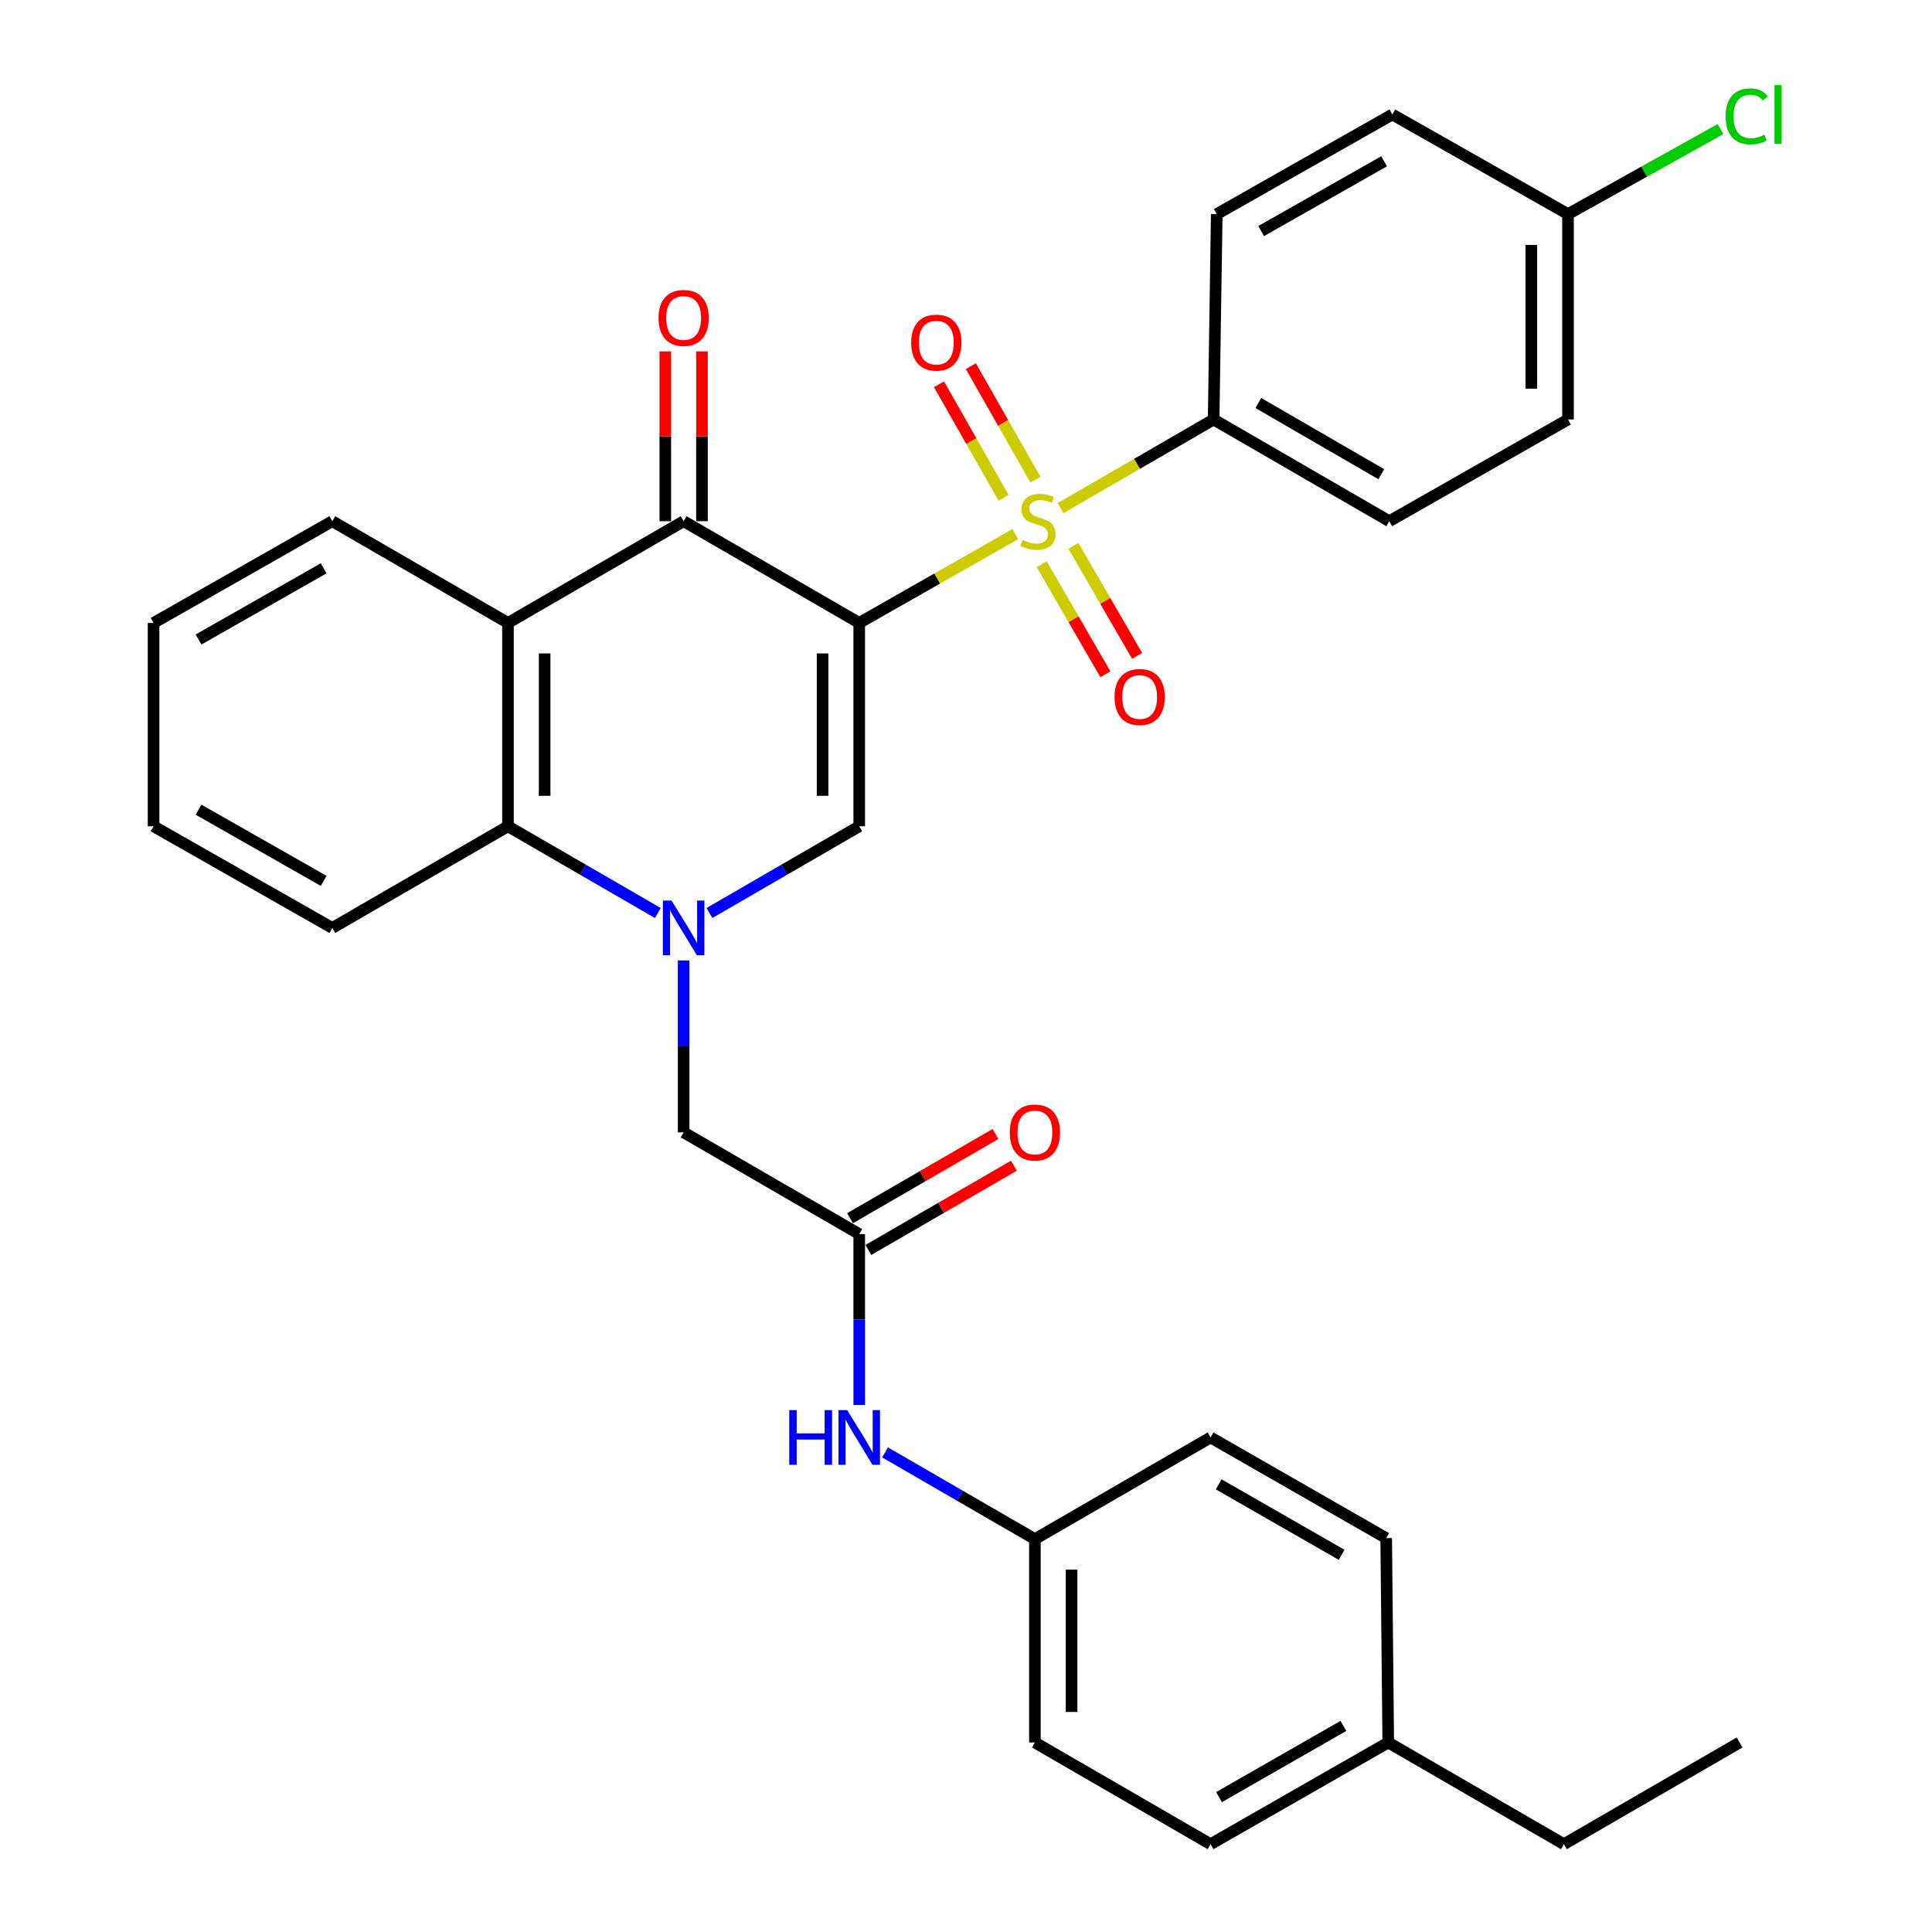 <?xml version='1.0' encoding='iso-8859-1'?>
<svg version='1.1' baseProfile='full'
              xmlns='http://www.w3.org/2000/svg'
                      xmlns:rdkit='http://www.rdkit.org/xml'
                      xmlns:xlink='http://www.w3.org/1999/xlink'
                  xml:space='preserve'
width='1000px' height='1000px' viewBox='0 0 1000 1000'>
<!-- END OF HEADER -->
<rect style='opacity:1.0;fill:#FFFFFF;stroke:none' width='1000' height='1000' x='0' y='0'> </rect>
<path class='bond-0' d='M 444.739,322.422 L 485.125,299.438' style='fill:none;fill-rule:evenodd;stroke:#000000;stroke-width:6px;stroke-linecap:butt;stroke-linejoin:miter;stroke-opacity:1' />
<path class='bond-0' d='M 485.125,299.438 L 525.511,276.455' style='fill:none;fill-rule:evenodd;stroke:#CCCC00;stroke-width:6px;stroke-linecap:butt;stroke-linejoin:miter;stroke-opacity:1' />
<path class='bond-2' d='M 444.739,322.422 L 444.739,427.688' style='fill:none;fill-rule:evenodd;stroke:#000000;stroke-width:6px;stroke-linecap:butt;stroke-linejoin:miter;stroke-opacity:1' />
<path class='bond-2' d='M 425.767,338.212 L 425.767,411.898' style='fill:none;fill-rule:evenodd;stroke:#000000;stroke-width:6px;stroke-linecap:butt;stroke-linejoin:miter;stroke-opacity:1' />
<path class='bond-3' d='M 444.739,322.422 L 353.85,269.773' style='fill:none;fill-rule:evenodd;stroke:#000000;stroke-width:6px;stroke-linecap:butt;stroke-linejoin:miter;stroke-opacity:1' />
<path class='bond-7' d='M 548.958,262.994 L 588.565,240.059' style='fill:none;fill-rule:evenodd;stroke:#CCCC00;stroke-width:6px;stroke-linecap:butt;stroke-linejoin:miter;stroke-opacity:1' />
<path class='bond-7' d='M 588.565,240.059 L 628.172,217.124' style='fill:none;fill-rule:evenodd;stroke:#000000;stroke-width:6px;stroke-linecap:butt;stroke-linejoin:miter;stroke-opacity:1' />
<path class='bond-9' d='M 539.177,292.032 L 555.67,320.519' style='fill:none;fill-rule:evenodd;stroke:#CCCC00;stroke-width:6px;stroke-linecap:butt;stroke-linejoin:miter;stroke-opacity:1' />
<path class='bond-9' d='M 555.67,320.519 L 572.162,349.006' style='fill:none;fill-rule:evenodd;stroke:#FF0000;stroke-width:6px;stroke-linecap:butt;stroke-linejoin:miter;stroke-opacity:1' />
<path class='bond-9' d='M 555.597,282.527 L 572.089,311.013' style='fill:none;fill-rule:evenodd;stroke:#CCCC00;stroke-width:6px;stroke-linecap:butt;stroke-linejoin:miter;stroke-opacity:1' />
<path class='bond-9' d='M 572.089,311.013 L 588.581,339.5' style='fill:none;fill-rule:evenodd;stroke:#FF0000;stroke-width:6px;stroke-linecap:butt;stroke-linejoin:miter;stroke-opacity:1' />
<path class='bond-10' d='M 535.952,248.302 L 519.233,218.911' style='fill:none;fill-rule:evenodd;stroke:#CCCC00;stroke-width:6px;stroke-linecap:butt;stroke-linejoin:miter;stroke-opacity:1' />
<path class='bond-10' d='M 519.233,218.911 L 502.515,189.519' style='fill:none;fill-rule:evenodd;stroke:#FF0000;stroke-width:6px;stroke-linecap:butt;stroke-linejoin:miter;stroke-opacity:1' />
<path class='bond-10' d='M 519.461,257.683 L 502.742,228.291' style='fill:none;fill-rule:evenodd;stroke:#CCCC00;stroke-width:6px;stroke-linecap:butt;stroke-linejoin:miter;stroke-opacity:1' />
<path class='bond-10' d='M 502.742,228.291 L 486.023,198.899' style='fill:none;fill-rule:evenodd;stroke:#FF0000;stroke-width:6px;stroke-linecap:butt;stroke-linejoin:miter;stroke-opacity:1' />
<path class='bond-1' d='M 367.216,472.568 L 405.978,450.128' style='fill:none;fill-rule:evenodd;stroke:#0000FF;stroke-width:6px;stroke-linecap:butt;stroke-linejoin:miter;stroke-opacity:1' />
<path class='bond-1' d='M 405.978,450.128 L 444.739,427.688' style='fill:none;fill-rule:evenodd;stroke:#000000;stroke-width:6px;stroke-linecap:butt;stroke-linejoin:miter;stroke-opacity:1' />
<path class='bond-8' d='M 353.85,497.11 L 353.85,541.61' style='fill:none;fill-rule:evenodd;stroke:#0000FF;stroke-width:6px;stroke-linecap:butt;stroke-linejoin:miter;stroke-opacity:1' />
<path class='bond-8' d='M 353.85,541.61 L 353.85,586.109' style='fill:none;fill-rule:evenodd;stroke:#000000;stroke-width:6px;stroke-linecap:butt;stroke-linejoin:miter;stroke-opacity:1' />
<path class='bond-32' d='M 340.484,472.57 L 301.707,450.129' style='fill:none;fill-rule:evenodd;stroke:#0000FF;stroke-width:6px;stroke-linecap:butt;stroke-linejoin:miter;stroke-opacity:1' />
<path class='bond-32' d='M 301.707,450.129 L 262.93,427.688' style='fill:none;fill-rule:evenodd;stroke:#000000;stroke-width:6px;stroke-linecap:butt;stroke-linejoin:miter;stroke-opacity:1' />
<path class='bond-4' d='M 353.85,269.773 L 262.93,322.422' style='fill:none;fill-rule:evenodd;stroke:#000000;stroke-width:6px;stroke-linecap:butt;stroke-linejoin:miter;stroke-opacity:1' />
<path class='bond-12' d='M 363.337,269.773 L 363.337,225.831' style='fill:none;fill-rule:evenodd;stroke:#000000;stroke-width:6px;stroke-linecap:butt;stroke-linejoin:miter;stroke-opacity:1' />
<path class='bond-12' d='M 363.337,225.831 L 363.337,181.888' style='fill:none;fill-rule:evenodd;stroke:#FF0000;stroke-width:6px;stroke-linecap:butt;stroke-linejoin:miter;stroke-opacity:1' />
<path class='bond-12' d='M 344.364,269.773 L 344.364,225.831' style='fill:none;fill-rule:evenodd;stroke:#000000;stroke-width:6px;stroke-linecap:butt;stroke-linejoin:miter;stroke-opacity:1' />
<path class='bond-12' d='M 344.364,225.831 L 344.364,181.888' style='fill:none;fill-rule:evenodd;stroke:#FF0000;stroke-width:6px;stroke-linecap:butt;stroke-linejoin:miter;stroke-opacity:1' />
<path class='bond-5' d='M 262.93,322.422 L 262.93,427.688' style='fill:none;fill-rule:evenodd;stroke:#000000;stroke-width:6px;stroke-linecap:butt;stroke-linejoin:miter;stroke-opacity:1' />
<path class='bond-5' d='M 281.902,338.212 L 281.902,411.898' style='fill:none;fill-rule:evenodd;stroke:#000000;stroke-width:6px;stroke-linecap:butt;stroke-linejoin:miter;stroke-opacity:1' />
<path class='bond-18' d='M 262.93,322.422 L 172.009,269.773' style='fill:none;fill-rule:evenodd;stroke:#000000;stroke-width:6px;stroke-linecap:butt;stroke-linejoin:miter;stroke-opacity:1' />
<path class='bond-27' d='M 262.93,427.688 L 172.009,480.305' style='fill:none;fill-rule:evenodd;stroke:#000000;stroke-width:6px;stroke-linecap:butt;stroke-linejoin:miter;stroke-opacity:1' />
<path class='bond-6' d='M 444.739,638.758 L 353.85,586.109' style='fill:none;fill-rule:evenodd;stroke:#000000;stroke-width:6px;stroke-linecap:butt;stroke-linejoin:miter;stroke-opacity:1' />
<path class='bond-11' d='M 444.739,638.758 L 444.739,682.995' style='fill:none;fill-rule:evenodd;stroke:#000000;stroke-width:6px;stroke-linecap:butt;stroke-linejoin:miter;stroke-opacity:1' />
<path class='bond-11' d='M 444.739,682.995 L 444.739,727.232' style='fill:none;fill-rule:evenodd;stroke:#0000FF;stroke-width:6px;stroke-linecap:butt;stroke-linejoin:miter;stroke-opacity:1' />
<path class='bond-13' d='M 449.493,646.967 L 487.14,625.167' style='fill:none;fill-rule:evenodd;stroke:#000000;stroke-width:6px;stroke-linecap:butt;stroke-linejoin:miter;stroke-opacity:1' />
<path class='bond-13' d='M 487.14,625.167 L 524.787,603.367' style='fill:none;fill-rule:evenodd;stroke:#FF0000;stroke-width:6px;stroke-linecap:butt;stroke-linejoin:miter;stroke-opacity:1' />
<path class='bond-13' d='M 439.986,630.548 L 477.633,608.748' style='fill:none;fill-rule:evenodd;stroke:#000000;stroke-width:6px;stroke-linecap:butt;stroke-linejoin:miter;stroke-opacity:1' />
<path class='bond-13' d='M 477.633,608.748 L 515.28,586.948' style='fill:none;fill-rule:evenodd;stroke:#FF0000;stroke-width:6px;stroke-linecap:butt;stroke-linejoin:miter;stroke-opacity:1' />
<path class='bond-14' d='M 628.172,217.124 L 719.093,269.773' style='fill:none;fill-rule:evenodd;stroke:#000000;stroke-width:6px;stroke-linecap:butt;stroke-linejoin:miter;stroke-opacity:1' />
<path class='bond-14' d='M 651.318,208.603 L 714.962,245.457' style='fill:none;fill-rule:evenodd;stroke:#000000;stroke-width:6px;stroke-linecap:butt;stroke-linejoin:miter;stroke-opacity:1' />
<path class='bond-15' d='M 628.172,217.124 L 629.785,110.825' style='fill:none;fill-rule:evenodd;stroke:#000000;stroke-width:6px;stroke-linecap:butt;stroke-linejoin:miter;stroke-opacity:1' />
<path class='bond-16' d='M 458.106,751.759 L 496.883,774.2' style='fill:none;fill-rule:evenodd;stroke:#0000FF;stroke-width:6px;stroke-linecap:butt;stroke-linejoin:miter;stroke-opacity:1' />
<path class='bond-16' d='M 496.883,774.2 L 535.66,796.641' style='fill:none;fill-rule:evenodd;stroke:#000000;stroke-width:6px;stroke-linecap:butt;stroke-linejoin:miter;stroke-opacity:1' />
<path class='bond-19' d='M 719.093,269.773 L 811.595,217.124' style='fill:none;fill-rule:evenodd;stroke:#000000;stroke-width:6px;stroke-linecap:butt;stroke-linejoin:miter;stroke-opacity:1' />
<path class='bond-20' d='M 629.785,110.825 L 720.674,59.251' style='fill:none;fill-rule:evenodd;stroke:#000000;stroke-width:6px;stroke-linecap:butt;stroke-linejoin:miter;stroke-opacity:1' />
<path class='bond-20' d='M 652.782,119.59 L 716.404,83.489' style='fill:none;fill-rule:evenodd;stroke:#000000;stroke-width:6px;stroke-linecap:butt;stroke-linejoin:miter;stroke-opacity:1' />
<path class='bond-23' d='M 535.66,796.641 L 626.591,744.024' style='fill:none;fill-rule:evenodd;stroke:#000000;stroke-width:6px;stroke-linecap:butt;stroke-linejoin:miter;stroke-opacity:1' />
<path class='bond-24' d='M 535.66,796.641 L 535.66,901.907' style='fill:none;fill-rule:evenodd;stroke:#000000;stroke-width:6px;stroke-linecap:butt;stroke-linejoin:miter;stroke-opacity:1' />
<path class='bond-24' d='M 554.633,812.431 L 554.633,886.117' style='fill:none;fill-rule:evenodd;stroke:#000000;stroke-width:6px;stroke-linecap:butt;stroke-linejoin:miter;stroke-opacity:1' />
<path class='bond-17' d='M 811.595,110.825 L 720.674,59.251' style='fill:none;fill-rule:evenodd;stroke:#000000;stroke-width:6px;stroke-linecap:butt;stroke-linejoin:miter;stroke-opacity:1' />
<path class='bond-21' d='M 811.595,110.825 L 851.067,88.82' style='fill:none;fill-rule:evenodd;stroke:#000000;stroke-width:6px;stroke-linecap:butt;stroke-linejoin:miter;stroke-opacity:1' />
<path class='bond-21' d='M 851.067,88.82 L 890.539,66.815' style='fill:none;fill-rule:evenodd;stroke:#00CC00;stroke-width:6px;stroke-linecap:butt;stroke-linejoin:miter;stroke-opacity:1' />
<path class='bond-33' d='M 811.595,110.825 L 811.595,217.124' style='fill:none;fill-rule:evenodd;stroke:#000000;stroke-width:6px;stroke-linecap:butt;stroke-linejoin:miter;stroke-opacity:1' />
<path class='bond-33' d='M 792.622,126.77 L 792.622,201.179' style='fill:none;fill-rule:evenodd;stroke:#000000;stroke-width:6px;stroke-linecap:butt;stroke-linejoin:miter;stroke-opacity:1' />
<path class='bond-29' d='M 172.009,269.773 L 79.496,322.422' style='fill:none;fill-rule:evenodd;stroke:#000000;stroke-width:6px;stroke-linecap:butt;stroke-linejoin:miter;stroke-opacity:1' />
<path class='bond-29' d='M 167.516,294.16 L 102.757,331.014' style='fill:none;fill-rule:evenodd;stroke:#000000;stroke-width:6px;stroke-linecap:butt;stroke-linejoin:miter;stroke-opacity:1' />
<path class='bond-22' d='M 718.556,901.907 L 626.591,954.545' style='fill:none;fill-rule:evenodd;stroke:#000000;stroke-width:6px;stroke-linecap:butt;stroke-linejoin:miter;stroke-opacity:1' />
<path class='bond-22' d='M 695.336,893.337 L 630.961,930.184' style='fill:none;fill-rule:evenodd;stroke:#000000;stroke-width:6px;stroke-linecap:butt;stroke-linejoin:miter;stroke-opacity:1' />
<path class='bond-28' d='M 718.556,901.907 L 809.466,954.545' style='fill:none;fill-rule:evenodd;stroke:#000000;stroke-width:6px;stroke-linecap:butt;stroke-linejoin:miter;stroke-opacity:1' />
<path class='bond-35' d='M 718.556,901.907 L 717.491,796.125' style='fill:none;fill-rule:evenodd;stroke:#000000;stroke-width:6px;stroke-linecap:butt;stroke-linejoin:miter;stroke-opacity:1' />
<path class='bond-26' d='M 626.591,744.024 L 717.491,796.125' style='fill:none;fill-rule:evenodd;stroke:#000000;stroke-width:6px;stroke-linecap:butt;stroke-linejoin:miter;stroke-opacity:1' />
<path class='bond-26' d='M 630.792,768.299 L 694.421,804.77' style='fill:none;fill-rule:evenodd;stroke:#000000;stroke-width:6px;stroke-linecap:butt;stroke-linejoin:miter;stroke-opacity:1' />
<path class='bond-25' d='M 535.66,901.907 L 626.591,954.545' style='fill:none;fill-rule:evenodd;stroke:#000000;stroke-width:6px;stroke-linecap:butt;stroke-linejoin:miter;stroke-opacity:1' />
<path class='bond-34' d='M 172.009,480.305 L 79.496,427.688' style='fill:none;fill-rule:evenodd;stroke:#000000;stroke-width:6px;stroke-linecap:butt;stroke-linejoin:miter;stroke-opacity:1' />
<path class='bond-34' d='M 167.512,455.921 L 102.753,419.089' style='fill:none;fill-rule:evenodd;stroke:#000000;stroke-width:6px;stroke-linecap:butt;stroke-linejoin:miter;stroke-opacity:1' />
<path class='bond-31' d='M 809.466,954.545 L 900.397,901.907' style='fill:none;fill-rule:evenodd;stroke:#000000;stroke-width:6px;stroke-linecap:butt;stroke-linejoin:miter;stroke-opacity:1' />
<path class='bond-30' d='M 79.496,322.422 L 79.496,427.688' style='fill:none;fill-rule:evenodd;stroke:#000000;stroke-width:6px;stroke-linecap:butt;stroke-linejoin:miter;stroke-opacity:1' />
<path  class='atom-1' d='M 529.252 279.493
Q 529.572 279.613, 530.892 280.173
Q 532.212 280.733, 533.652 281.093
Q 535.132 281.413, 536.572 281.413
Q 539.252 281.413, 540.812 280.133
Q 542.372 278.813, 542.372 276.533
Q 542.372 274.973, 541.572 274.013
Q 540.812 273.053, 539.612 272.533
Q 538.412 272.013, 536.412 271.413
Q 533.892 270.653, 532.372 269.933
Q 530.892 269.213, 529.812 267.693
Q 528.772 266.173, 528.772 263.613
Q 528.772 260.053, 531.172 257.853
Q 533.612 255.653, 538.412 255.653
Q 541.692 255.653, 545.412 257.213
L 544.492 260.293
Q 541.092 258.893, 538.532 258.893
Q 535.772 258.893, 534.252 260.053
Q 532.732 261.173, 532.772 263.133
Q 532.772 264.653, 533.532 265.573
Q 534.332 266.493, 535.452 267.013
Q 536.612 267.533, 538.532 268.133
Q 541.092 268.933, 542.612 269.733
Q 544.132 270.533, 545.212 272.173
Q 546.332 273.773, 546.332 276.533
Q 546.332 280.453, 543.692 282.573
Q 541.092 284.653, 536.732 284.653
Q 534.212 284.653, 532.292 284.093
Q 530.412 283.573, 528.172 282.653
L 529.252 279.493
' fill='#CCCC00'/>
<path  class='atom-2' d='M 347.59 466.145
L 356.87 481.145
Q 357.79 482.625, 359.27 485.305
Q 360.75 487.985, 360.83 488.145
L 360.83 466.145
L 364.59 466.145
L 364.59 494.465
L 360.71 494.465
L 350.75 478.065
Q 349.59 476.145, 348.35 473.945
Q 347.15 471.745, 346.79 471.065
L 346.79 494.465
L 343.11 494.465
L 343.11 466.145
L 347.59 466.145
' fill='#0000FF'/>
<path  class='atom-10' d='M 576.89 360.774
Q 576.89 353.974, 580.25 350.174
Q 583.61 346.374, 589.89 346.374
Q 596.17 346.374, 599.53 350.174
Q 602.89 353.974, 602.89 360.774
Q 602.89 367.654, 599.49 371.574
Q 596.09 375.454, 589.89 375.454
Q 583.65 375.454, 580.25 371.574
Q 576.89 367.694, 576.89 360.774
M 589.89 372.254
Q 594.21 372.254, 596.53 369.374
Q 598.89 366.454, 598.89 360.774
Q 598.89 355.214, 596.53 352.414
Q 594.21 349.574, 589.89 349.574
Q 585.57 349.574, 583.21 352.374
Q 580.89 355.174, 580.89 360.774
Q 580.89 366.494, 583.21 369.374
Q 585.57 372.254, 589.89 372.254
' fill='#FF0000'/>
<path  class='atom-11' d='M 471.634 177.351
Q 471.634 170.551, 474.994 166.751
Q 478.354 162.951, 484.634 162.951
Q 490.914 162.951, 494.274 166.751
Q 497.634 170.551, 497.634 177.351
Q 497.634 184.231, 494.234 188.151
Q 490.834 192.031, 484.634 192.031
Q 478.394 192.031, 474.994 188.151
Q 471.634 184.271, 471.634 177.351
M 484.634 188.831
Q 488.954 188.831, 491.274 185.951
Q 493.634 183.031, 493.634 177.351
Q 493.634 171.791, 491.274 168.991
Q 488.954 166.151, 484.634 166.151
Q 480.314 166.151, 477.954 168.951
Q 475.634 171.751, 475.634 177.351
Q 475.634 183.071, 477.954 185.951
Q 480.314 188.831, 484.634 188.831
' fill='#FF0000'/>
<path  class='atom-12' d='M 408.519 729.864
L 412.359 729.864
L 412.359 741.904
L 426.839 741.904
L 426.839 729.864
L 430.679 729.864
L 430.679 758.184
L 426.839 758.184
L 426.839 745.104
L 412.359 745.104
L 412.359 758.184
L 408.519 758.184
L 408.519 729.864
' fill='#0000FF'/>
<path  class='atom-12' d='M 438.479 729.864
L 447.759 744.864
Q 448.679 746.344, 450.159 749.024
Q 451.639 751.704, 451.719 751.864
L 451.719 729.864
L 455.479 729.864
L 455.479 758.184
L 451.599 758.184
L 441.639 741.784
Q 440.479 739.864, 439.239 737.664
Q 438.039 735.464, 437.679 734.784
L 437.679 758.184
L 433.999 758.184
L 433.999 729.864
L 438.479 729.864
' fill='#0000FF'/>
<path  class='atom-13' d='M 340.85 164.576
Q 340.85 157.776, 344.21 153.976
Q 347.57 150.176, 353.85 150.176
Q 360.13 150.176, 363.49 153.976
Q 366.85 157.776, 366.85 164.576
Q 366.85 171.456, 363.45 175.376
Q 360.05 179.256, 353.85 179.256
Q 347.61 179.256, 344.21 175.376
Q 340.85 171.496, 340.85 164.576
M 353.85 176.056
Q 358.17 176.056, 360.49 173.176
Q 362.85 170.256, 362.85 164.576
Q 362.85 159.016, 360.49 156.216
Q 358.17 153.376, 353.85 153.376
Q 349.53 153.376, 347.17 156.176
Q 344.85 158.976, 344.85 164.576
Q 344.85 170.296, 347.17 173.176
Q 349.53 176.056, 353.85 176.056
' fill='#FF0000'/>
<path  class='atom-14' d='M 522.66 586.189
Q 522.66 579.389, 526.02 575.589
Q 529.38 571.789, 535.66 571.789
Q 541.94 571.789, 545.3 575.589
Q 548.66 579.389, 548.66 586.189
Q 548.66 593.069, 545.26 596.989
Q 541.86 600.869, 535.66 600.869
Q 529.42 600.869, 526.02 596.989
Q 522.66 593.109, 522.66 586.189
M 535.66 597.669
Q 539.98 597.669, 542.3 594.789
Q 544.66 591.869, 544.66 586.189
Q 544.66 580.629, 542.3 577.829
Q 539.98 574.989, 535.66 574.989
Q 531.34 574.989, 528.98 577.789
Q 526.66 580.589, 526.66 586.189
Q 526.66 591.909, 528.98 594.789
Q 531.34 597.669, 535.66 597.669
' fill='#FF0000'/>
<path  class='atom-22' d='M 893.187 60.231
Q 893.187 53.191, 896.467 49.511
Q 899.787 45.791, 906.067 45.791
Q 911.907 45.791, 915.027 49.911
L 912.387 52.071
Q 910.107 49.071, 906.067 49.071
Q 901.787 49.071, 899.507 51.951
Q 897.267 54.791, 897.267 60.231
Q 897.267 65.831, 899.587 68.711
Q 901.947 71.591, 906.507 71.591
Q 909.627 71.591, 913.267 69.711
L 914.387 72.711
Q 912.907 73.671, 910.667 74.231
Q 908.427 74.791, 905.947 74.791
Q 899.787 74.791, 896.467 71.031
Q 893.187 67.271, 893.187 60.231
' fill='#00CC00'/>
<path  class='atom-22' d='M 918.467 44.071
L 922.147 44.071
L 922.147 74.431
L 918.467 74.431
L 918.467 44.071
' fill='#00CC00'/>
</svg>
